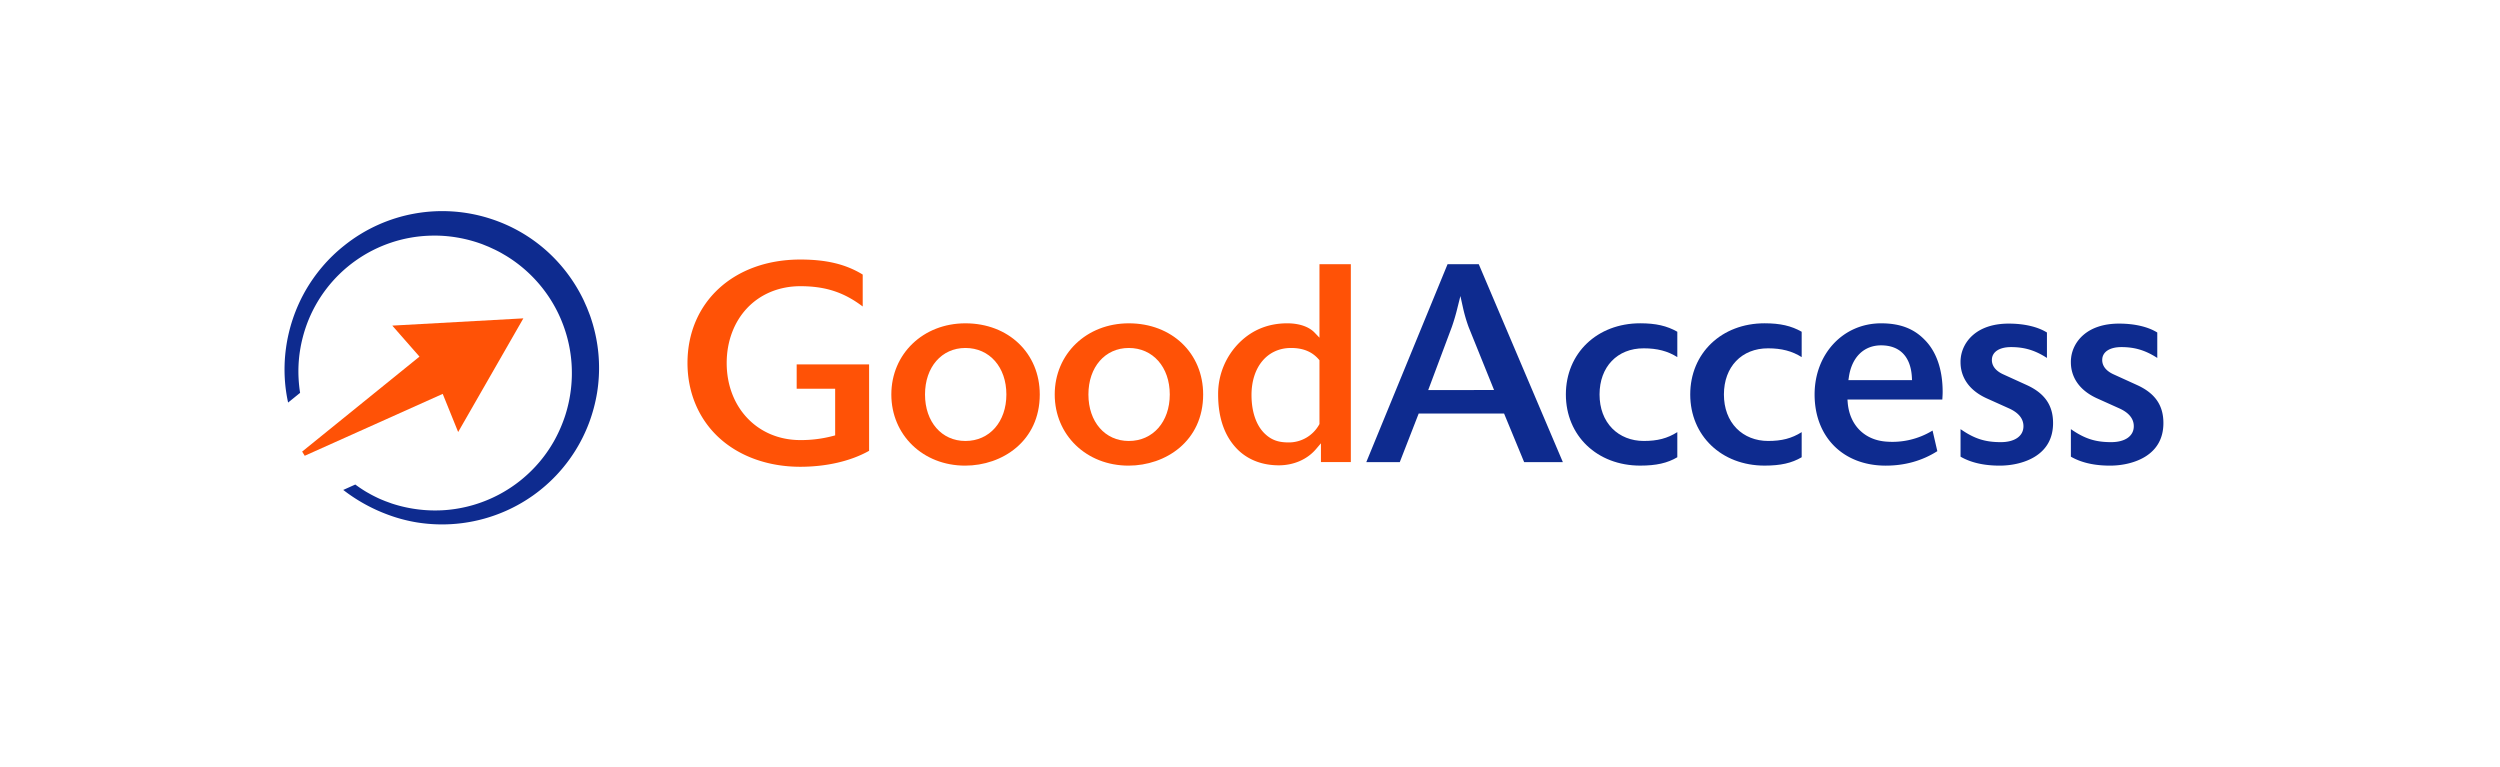 <svg xmlns="http://www.w3.org/2000/svg" viewBox="0 0 2661.87 816.21"><defs><style>.b70f866e-718f-4c14-9198-46a4011895a7{fill:#ff5206;}.b7cdfebf-e197-4c55-927b-fe0e40d88810{fill:#0e2b8f;}</style></defs><g id="b7c74396-a1d3-4e73-9f24-6275029c83c3" data-name="editovatelná verze"><path class="b70f866e-718f-4c14-9198-46a4011895a7" d="M925.37,388v92c-19.57,11-45.51,17-73.29,17-34.08,0-64.8-11-86.5-30.95S732,417.88,732,386.53c0-64.88,49.39-110.19,120.11-110.19,27.89,0,48.48,5,66.46,16v34c-20.21-15.29-39.9-21.61-66.46-21.61-22.36,0-42.51,8.33-56.73,23.47-13.94,14.84-21.63,35.55-21.63,58.3,0,47.55,33,82.07,78.36,82.07A132.68,132.68,0,0,0,887,464.16l2.23-.59V413.92H848.26V388Z"/><path class="b70f866e-718f-4c14-9198-46a4011895a7" d="M1027.91,344.25c-45,0-78.86,32.57-78.86,75.77s33.77,75.76,78.55,75.76c39.5,0,79.49-26,79.49-75.76C1107.09,376.11,1073.79,344.25,1027.91,344.25Zm0,125.28c-25.32,0-43-20.36-43-49.51s17.68-49.52,43-49.52c25.69,0,43.63,20.36,43.63,49.52S1053.6,469.53,1027.91,469.53Z"/><path class="b70f866e-718f-4c14-9198-46a4011895a7" d="M1201.89,344.25c-45,0-78.87,32.57-78.87,75.77s33.77,75.76,78.55,75.76c39.51,0,79.49-26,79.49-75.76C1281.06,376.11,1247.76,344.25,1201.89,344.25Zm0,125.28c-25.33,0-43-20.36-43-49.51s17.68-49.52,43-49.52c25.68,0,43.62,20.36,43.62,49.52S1227.57,469.53,1201.89,469.53Z"/><path class="b70f866e-718f-4c14-9198-46a4011895a7" d="M1404.9,281.3v78.26l-5.16-5.38c-6.15-6.4-16.5-9.93-29.16-9.93-19.87,0-36.9,6.81-50.61,20.23A77,77,0,0,0,1297,420c0,25.7,7.3,45.73,21.71,59.54,11,10.41,25.82,15.91,42.89,15.91,15.84,0,30.27-6.28,39.58-17.24l5.29-6.21v20h31.83V281.3Zm0,170.18-.36.67a37,37,0,0,1-32.1,18.93c-9.86,0-18.11-1.68-26.3-9.87-8.77-8.76-13.6-23.17-13.6-40.57,0-30,16.91-50.14,42.08-50.14,12.85,0,22.52,4,29.56,12.21l.72.84Z"/><path class="b7cdfebf-e197-4c55-927b-fe0e40d88810" d="M1574.51,281.3h-33.22l-86.54,210.76h35.65l20.16-51.79h90.89l21.39,51.79h41.22Zm-53.82,134,25.08-67a213.68,213.68,0,0,0,6.1-20.76l3.09-12.33,2.75,12.41a164.45,164.45,0,0,0,6,20.59v0l27.09,67.07Z"/><path class="b7cdfebf-e197-4c55-927b-fe0e40d88810" d="M1703.12,420c0,14.68,4.65,27.19,13.46,36.17,8.43,8.6,20.36,13.34,33.57,13.34,14.62,0,25.13-2.69,35.77-9.4v26.74c-10.55,6.23-22.48,8.91-39.49,8.91-45.88,0-79.17-31.86-79.17-75.76s33.29-75.77,79.17-75.77c16.52,0,28.45,2.69,39.49,9v27c-10.2-6.44-21.48-9.35-35.77-9.35C1722,370.81,1703.12,390.59,1703.12,420Z"/><path class="b7cdfebf-e197-4c55-927b-fe0e40d88810" d="M1835.54,420c0,14.68,4.65,27.19,13.45,36.17,8.44,8.6,20.36,13.34,33.58,13.34,14.62,0,25.12-2.69,35.76-9.4v26.74c-10.55,6.23-22.48,8.91-39.48,8.91-45.88,0-79.18-31.86-79.18-75.76s33.3-75.77,79.18-75.77c16.51,0,28.44,2.69,39.48,9v27c-10.2-6.44-21.47-9.35-35.76-9.35C1854.44,370.81,1835.54,390.59,1835.54,420Z"/><path class="b7cdfebf-e197-4c55-927b-fe0e40d88810" d="M2068.43,417.23c0-23.74-6.67-43-19.28-55.56-11.6-11.89-26.29-17.42-46.26-17.42-40.36,0-70.8,32.57-70.8,75.77,0,45.31,30.45,75.76,75.76,75.76,20.37,0,38.84-5.19,54.91-15.42l-5.06-21.93a82,82,0,0,1-50.18,11.7c-22.85-2-38.27-17.95-40.18-41.5l-.26-3.24h101C2068.25,422.53,2068.43,420,2068.43,417.23Zm-100.34-12.51.51-3.44c3.14-21,16-33.57,34.29-33.57,19.92,0,31.55,12,32.77,33.84l.17,3.17Z"/><path class="b7cdfebf-e197-4c55-927b-fe0e40d88810" d="M2186,450.41c0,15.66-6.39,27.64-19,35.6-9.83,6.21-23.63,9.77-37.86,9.77-16.74,0-30.74-3.21-41.65-9.55V456.92c14.75,10.27,26.19,13.85,42.89,13.85,14.86,0,24.09-6.49,24.09-16.95,0-7.92-5.07-14.27-15.1-18.86l-24.77-11.15c-23.59-11.06-27.11-28.49-27.11-37.9a31.06,31.06,0,0,1,.27-5.09l0-.13c2.06-16.67,16.64-36.13,51-36.13,16.5,0,30.88,3.36,40.72,9.48v27.09c-12.57-8.16-24-11.56-38.24-11.56-12.24,0-20,5-20.36,13.05-.24,3.79,1,10.91,12,15.94L2158,410C2177.05,418.69,2186,431.52,2186,450.41Z"/><path class="b7cdfebf-e197-4c55-927b-fe0e40d88810" d="M2303.48,450.41c0,15.66-6.39,27.64-19,35.6-9.83,6.21-23.63,9.77-37.86,9.77-16.74,0-30.74-3.21-41.65-9.55V456.92c14.74,10.27,26.19,13.85,42.89,13.85,14.86,0,24.09-6.49,24.09-16.95,0-7.92-5.07-14.27-15.1-18.86l-24.77-11.15c-23.59-11.06-27.11-28.49-27.11-37.9a31.06,31.06,0,0,1,.27-5.09l0-.13c2.06-16.67,16.64-36.13,51-36.13,16.5,0,30.88,3.36,40.72,9.48v27.09c-12.58-8.16-24-11.56-38.24-11.56-12.24,0-20,5-20.36,13.05-.24,3.79,1,10.91,12,15.94L2275.48,410C2294.58,418.69,2303.48,431.52,2303.48,450.41Z"/><path class="b7cdfebf-e197-4c55-927b-fe0e40d88810" d="M635.71,418.36a171.85,171.85,0,0,1-8.65,32.21,166.59,166.59,0,0,1-88.32,93.36,167.76,167.76,0,0,1-94.84,12.3A164.87,164.87,0,0,1,413,548a178.8,178.8,0,0,1-47.53-26.34l12.83-5.76a140.45,140.45,0,0,0,12,8c2.15,1.19,4.27,2.44,6.46,3.57s4.39,2.22,6.63,3.25,4.53,1.93,6.81,2.86l6.93,2.52a148,148,0,0,0,58,6.94A145.9,145.9,0,0,0,575,491.16a144.1,144.1,0,0,0,15.94-23.44A153.3,153.3,0,0,0,602,441.8a148,148,0,0,0,6.52-55.26,147.42,147.42,0,0,0-4.64-27.38,149,149,0,0,0-9.72-26,146.24,146.24,0,0,0-55.26-60.77c-2-1.15-4-2.37-6-3.48s-4.11-2.16-6.19-3.18l-6.34-2.93-6.48-2.63a147.74,147.74,0,0,0-27-7.26,142.53,142.53,0,0,0-28-2,144.54,144.54,0,0,0-132.19,94.38,149.3,149.3,0,0,0-7.3,28.24,143,143,0,0,0-1.49,29.17,148.21,148.21,0,0,0,1.62,15.58l-12.77,10.35a163.33,163.33,0,0,1-3.5-25.11,167.58,167.58,0,0,1,1.15-32.13,170.29,170.29,0,0,1,20.29-60.93,171.22,171.22,0,0,1,18.6-26.59,165.75,165.75,0,0,1,23.48-22.61,166.82,166.82,0,0,1,156.58-28,166,166,0,0,1,58,33.24A167.86,167.86,0,0,1,621.6,320l3.42,7.7c1,2.62,2.07,5.22,3.05,7.85s1.8,5.32,2.63,8,1.54,5.4,2.23,8.12a166,166,0,0,1,2.78,66.7Z"/><polygon class="b70f866e-718f-4c14-9198-46a4011895a7" points="557.25 338.97 417.68 346.69 446.64 379.7 321.71 480.83 324.46 485.29 471.39 419.38 487.82 459.99 557.25 338.97"/></g></svg>





